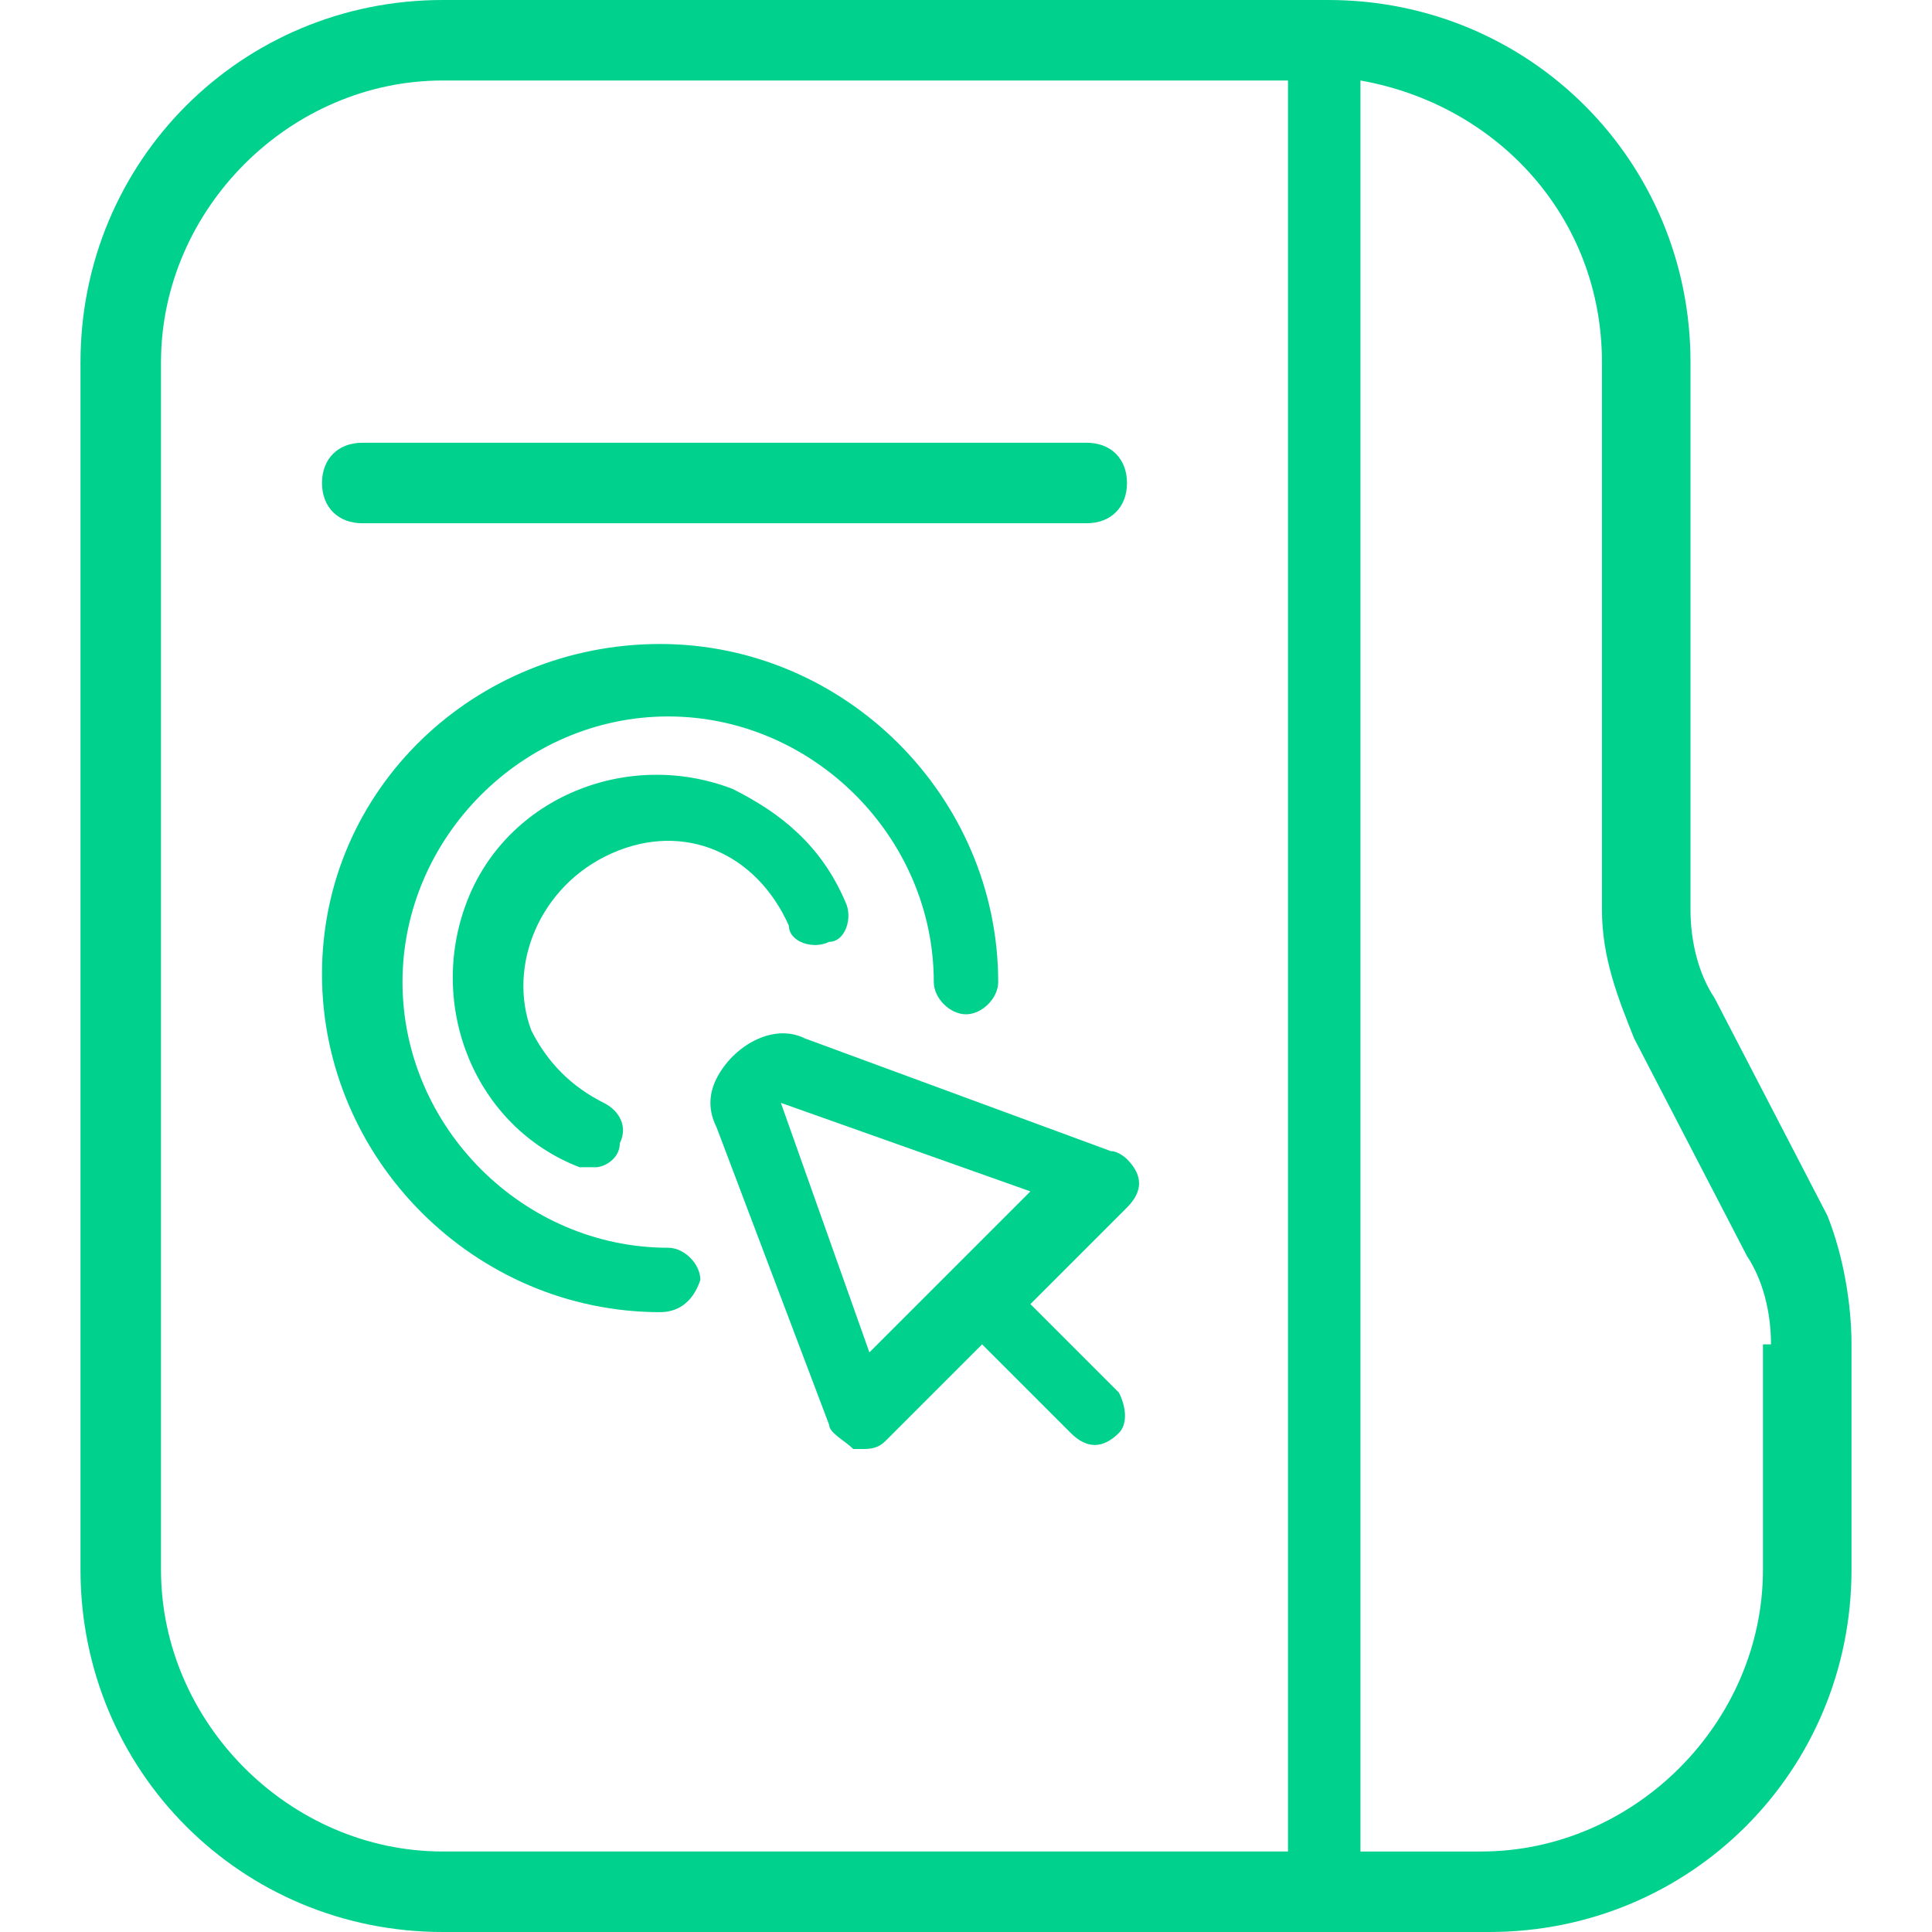 <?xml version="1.0" encoding="utf-8"?>
<!-- Generator: Adobe Illustrator 28.3.0, SVG Export Plug-In . SVG Version: 6.00 Build 0)  -->
<svg version="1.1" id="Layer_1" xmlns="http://www.w3.org/2000/svg" xmlns:xlink="http://www.w3.org/1999/xlink" x="0px" y="0px"
	 viewBox="0 0 24 24" style="enable-background:new 0 0 24 24;" xml:space="preserve">
<style type="text/css">
	.st0{fill:#00D18C;}
</style>
<path class="st0" d="M14,6c0,0.3-0.2,0.5-0.5,0.5h-9C4.2,6.5,4,6.3,4,6s0.2-0.5,0.5-0.5h9C13.8,5.5,14,5.7,14,6z M23,16.7v2.8
	c0,2.5-2,4.5-4.5,4.5h-13C3,24,1,22,1,19.5v-15C1,2,3,0,5.5,0h11C19,0,21,2,21,4.5v6.8c0,0.4,0.1,0.8,0.3,1.1l1.4,2.7
	C22.9,15.6,23,16.2,23,16.7z M5.5,23H16V1H5.5C3.6,1,2,2.6,2,4.5v15C2,21.4,3.6,23,5.5,23z M22,16.7c0-0.4-0.1-0.8-0.3-1.1l-1.4-2.7
	c-0.2-0.5-0.4-1-0.4-1.6V4.5c0-1.8-1.3-3.2-3-3.5v22h1.5c1.9,0,3.5-1.6,3.5-3.5V16.7z"/>
<path class="st0" d="M13.9,17.3l-0.4-0.4l-0.7-0.7l1.2-1.2c0.2-0.2,0.2-0.4,0-0.6c0,0-0.1-0.1-0.2-0.1L10,12.9
	c-0.4-0.2-0.9,0.1-1.1,0.5c-0.1,0.2-0.1,0.4,0,0.6l1.4,3.7c0,0.1,0.2,0.2,0.3,0.3c0,0,0.1,0,0.1,0c0.1,0,0.2,0,0.3-0.1l1.2-1.2
	l0.7,0.7l0.4,0.4c0.2,0.2,0.4,0.2,0.6,0C14,17.7,14,17.5,13.9,17.3L13.9,17.3z M10.8,16.8l-1.1-3.1l3.1,1.1L10.8,16.8z"/>
<path class="st0" d="M8.2,16.3c-2.3,0-4.2-1.9-4.2-4.2S5.9,8,8.2,8s4.2,1.9,4.2,4.2c0,0.2-0.2,0.4-0.4,0.4c-0.2,0-0.4-0.2-0.4-0.4
	c0-1.8-1.5-3.3-3.3-3.3s-3.3,1.5-3.3,3.3s1.5,3.3,3.3,3.3c0.2,0,0.4,0.2,0.4,0.4C8.6,16.2,8.4,16.3,8.2,16.3z"/>
<path class="st0" d="M7.4,14.5c-0.1,0-0.1,0-0.2,0c-1.3-0.5-1.9-2-1.4-3.3s2-1.9,3.3-1.4c0.6,0.3,1.1,0.7,1.4,1.4
	c0.1,0.2,0,0.5-0.2,0.5c-0.2,0.1-0.5,0-0.5-0.2c0,0,0,0,0,0c-0.4-0.9-1.3-1.3-2.2-0.9S6.3,12,6.6,12.8c0.2,0.4,0.5,0.7,0.9,0.9
	c0.2,0.1,0.3,0.3,0.2,0.5C7.7,14.4,7.5,14.5,7.4,14.5L7.4,14.5z"/>
</svg>
